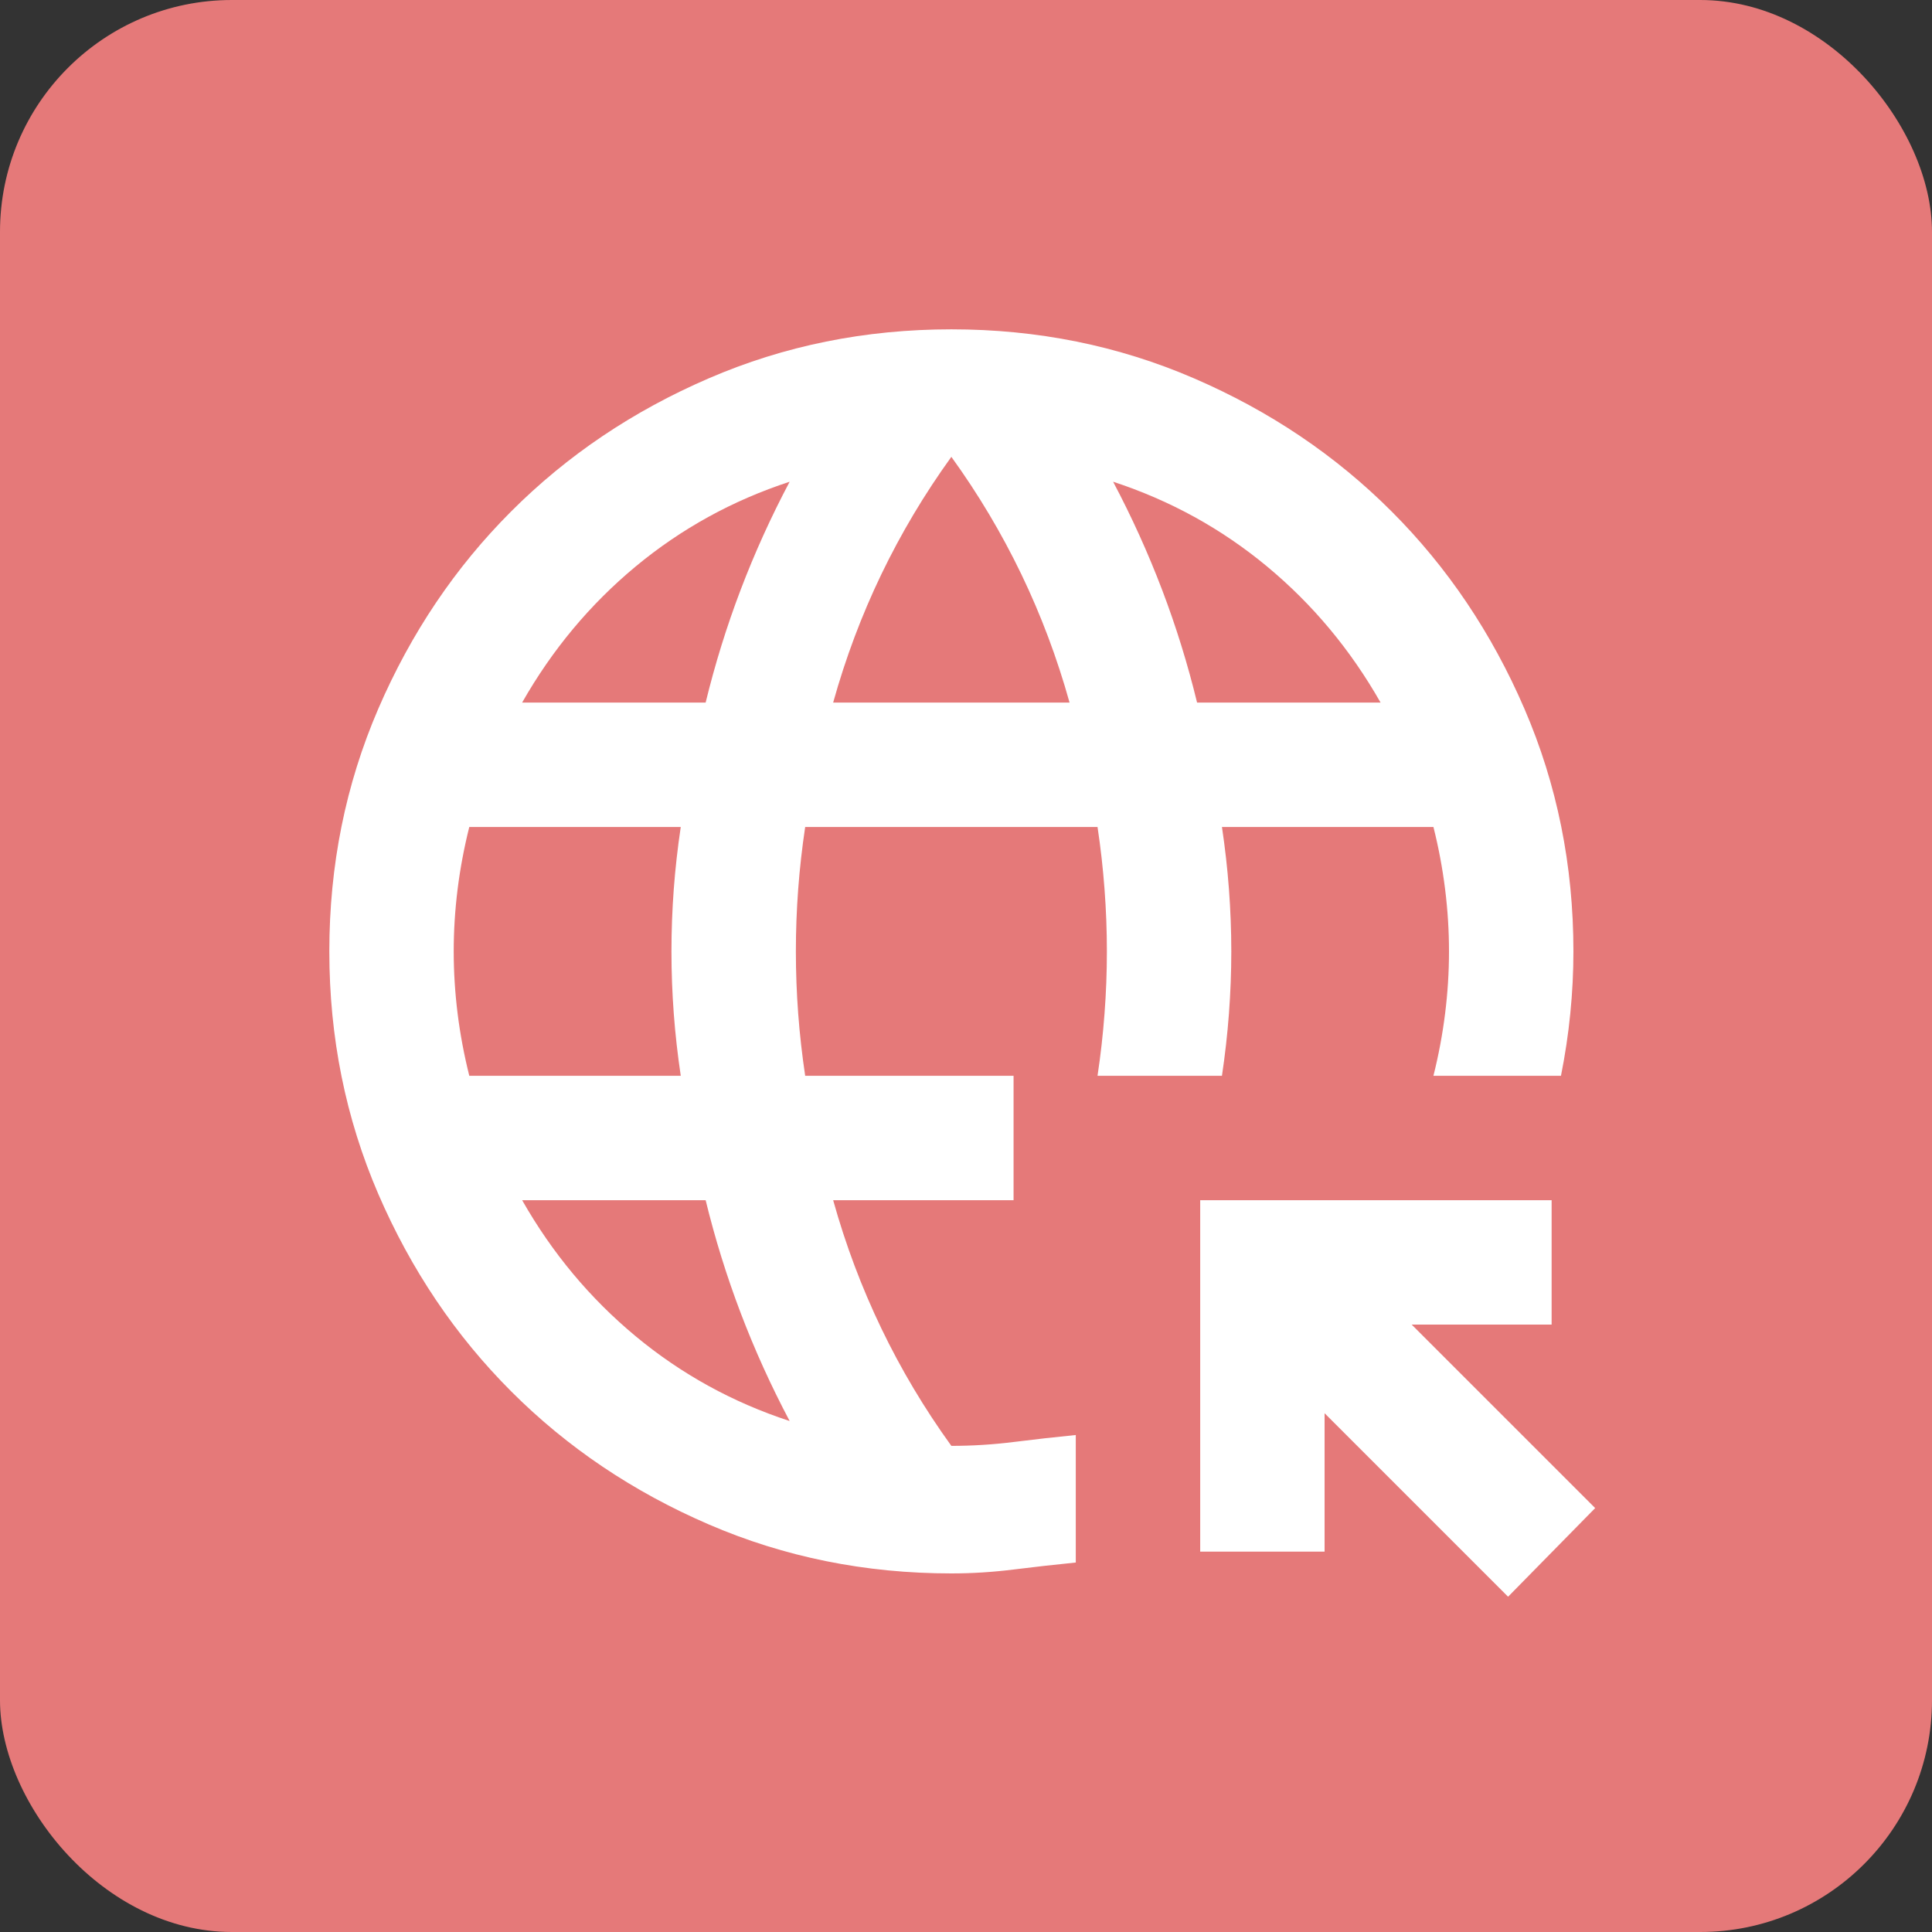 <svg xmlns="http://www.w3.org/2000/svg" width="50" height="50" viewBox="0 0 50 50" fill="none"><rect x="0" y="0" width="50" height="50" fill="#333333" stroke="none"/><rect width="50" height="50" rx="6" fill="#E57979"></rect><mask id="mask0_2065_743" style="mask-type:alpha" maskUnits="userSpaceOnUse" x="5" y="5" width="39" height="39"><rect x="5.303" y="5.303" width="38.636" height="38.636" fill="#D9D9D9"></rect></mask><g mask="url(#mask0_2065_743)"><path d="M39.029 41.323L34.28 36.574V40.156H31.061V31.061H40.156V34.28H36.534L41.283 39.029L39.029 41.323ZM24.621 40.72C22.394 40.72 20.301 40.297 18.343 39.452C16.384 38.607 14.68 37.46 13.232 36.011C11.783 34.562 10.636 32.858 9.79 30.9C8.945 28.941 8.523 26.848 8.523 24.621C8.523 22.394 8.945 20.302 9.79 18.343C10.636 16.384 11.783 14.68 13.232 13.232C14.68 11.783 16.384 10.636 18.343 9.791C20.301 8.945 22.394 8.523 24.621 8.523C26.848 8.523 28.941 8.945 30.9 9.791C32.858 10.636 34.562 11.783 36.011 13.232C37.46 14.68 38.607 16.384 39.452 18.343C40.297 20.302 40.72 22.394 40.72 24.621C40.72 25.158 40.693 25.695 40.639 26.231C40.586 26.768 40.505 27.304 40.398 27.841H37.097C37.232 27.304 37.332 26.768 37.399 26.231C37.466 25.695 37.5 25.158 37.5 24.621C37.5 24.085 37.466 23.548 37.399 23.011C37.332 22.475 37.232 21.938 37.097 21.402H31.624C31.704 21.938 31.765 22.475 31.805 23.011C31.845 23.548 31.866 24.085 31.866 24.621C31.866 25.158 31.845 25.695 31.805 26.231C31.765 26.768 31.704 27.304 31.624 27.841H28.404C28.485 27.304 28.545 26.768 28.585 26.231C28.626 25.695 28.646 25.158 28.646 24.621C28.646 24.085 28.626 23.548 28.585 23.011C28.545 22.475 28.485 21.938 28.404 21.402H20.838C20.758 21.938 20.697 22.475 20.657 23.011C20.617 23.548 20.597 24.085 20.597 24.621C20.597 25.158 20.617 25.695 20.657 26.231C20.697 26.768 20.758 27.304 20.838 27.841H26.231V31.061H21.562C21.884 32.214 22.3 33.321 22.81 34.381C23.32 35.441 23.924 36.454 24.621 37.419C25.158 37.419 25.694 37.386 26.231 37.319C26.768 37.252 27.304 37.191 27.841 37.138V40.438C27.304 40.492 26.768 40.552 26.231 40.619C25.694 40.686 25.158 40.72 24.621 40.72ZM12.145 27.841H17.618C17.538 27.304 17.477 26.768 17.437 26.231C17.397 25.695 17.377 25.158 17.377 24.621C17.377 24.085 17.397 23.548 17.437 23.011C17.477 22.475 17.538 21.938 17.618 21.402H12.145C12.011 21.938 11.91 22.475 11.843 23.011C11.776 23.548 11.742 24.085 11.742 24.621C11.742 25.158 11.776 25.695 11.843 26.231C11.91 26.768 12.011 27.304 12.145 27.841ZM13.513 18.182H18.262C18.504 17.189 18.806 16.216 19.168 15.264C19.53 14.312 19.953 13.379 20.436 12.467C18.96 12.95 17.632 13.681 16.451 14.66C15.271 15.64 14.291 16.814 13.513 18.182ZM20.436 36.776C19.953 35.863 19.53 34.931 19.168 33.978C18.806 33.026 18.504 32.053 18.262 31.061H13.513C14.291 32.429 15.271 33.603 16.451 34.582C17.632 35.562 18.96 36.293 20.436 36.776ZM21.562 18.182H27.68C27.358 17.028 26.942 15.921 26.432 14.861C25.922 13.802 25.319 12.789 24.621 11.823C23.924 12.789 23.32 13.802 22.81 14.861C22.3 15.921 21.884 17.028 21.562 18.182ZM30.98 18.182H35.729C34.951 16.814 33.972 15.64 32.791 14.66C31.611 13.681 30.282 12.95 28.807 12.467C29.29 13.379 29.712 14.312 30.075 15.264C30.437 16.216 30.739 17.189 30.98 18.182Z" fill="white"></path></g></svg>
